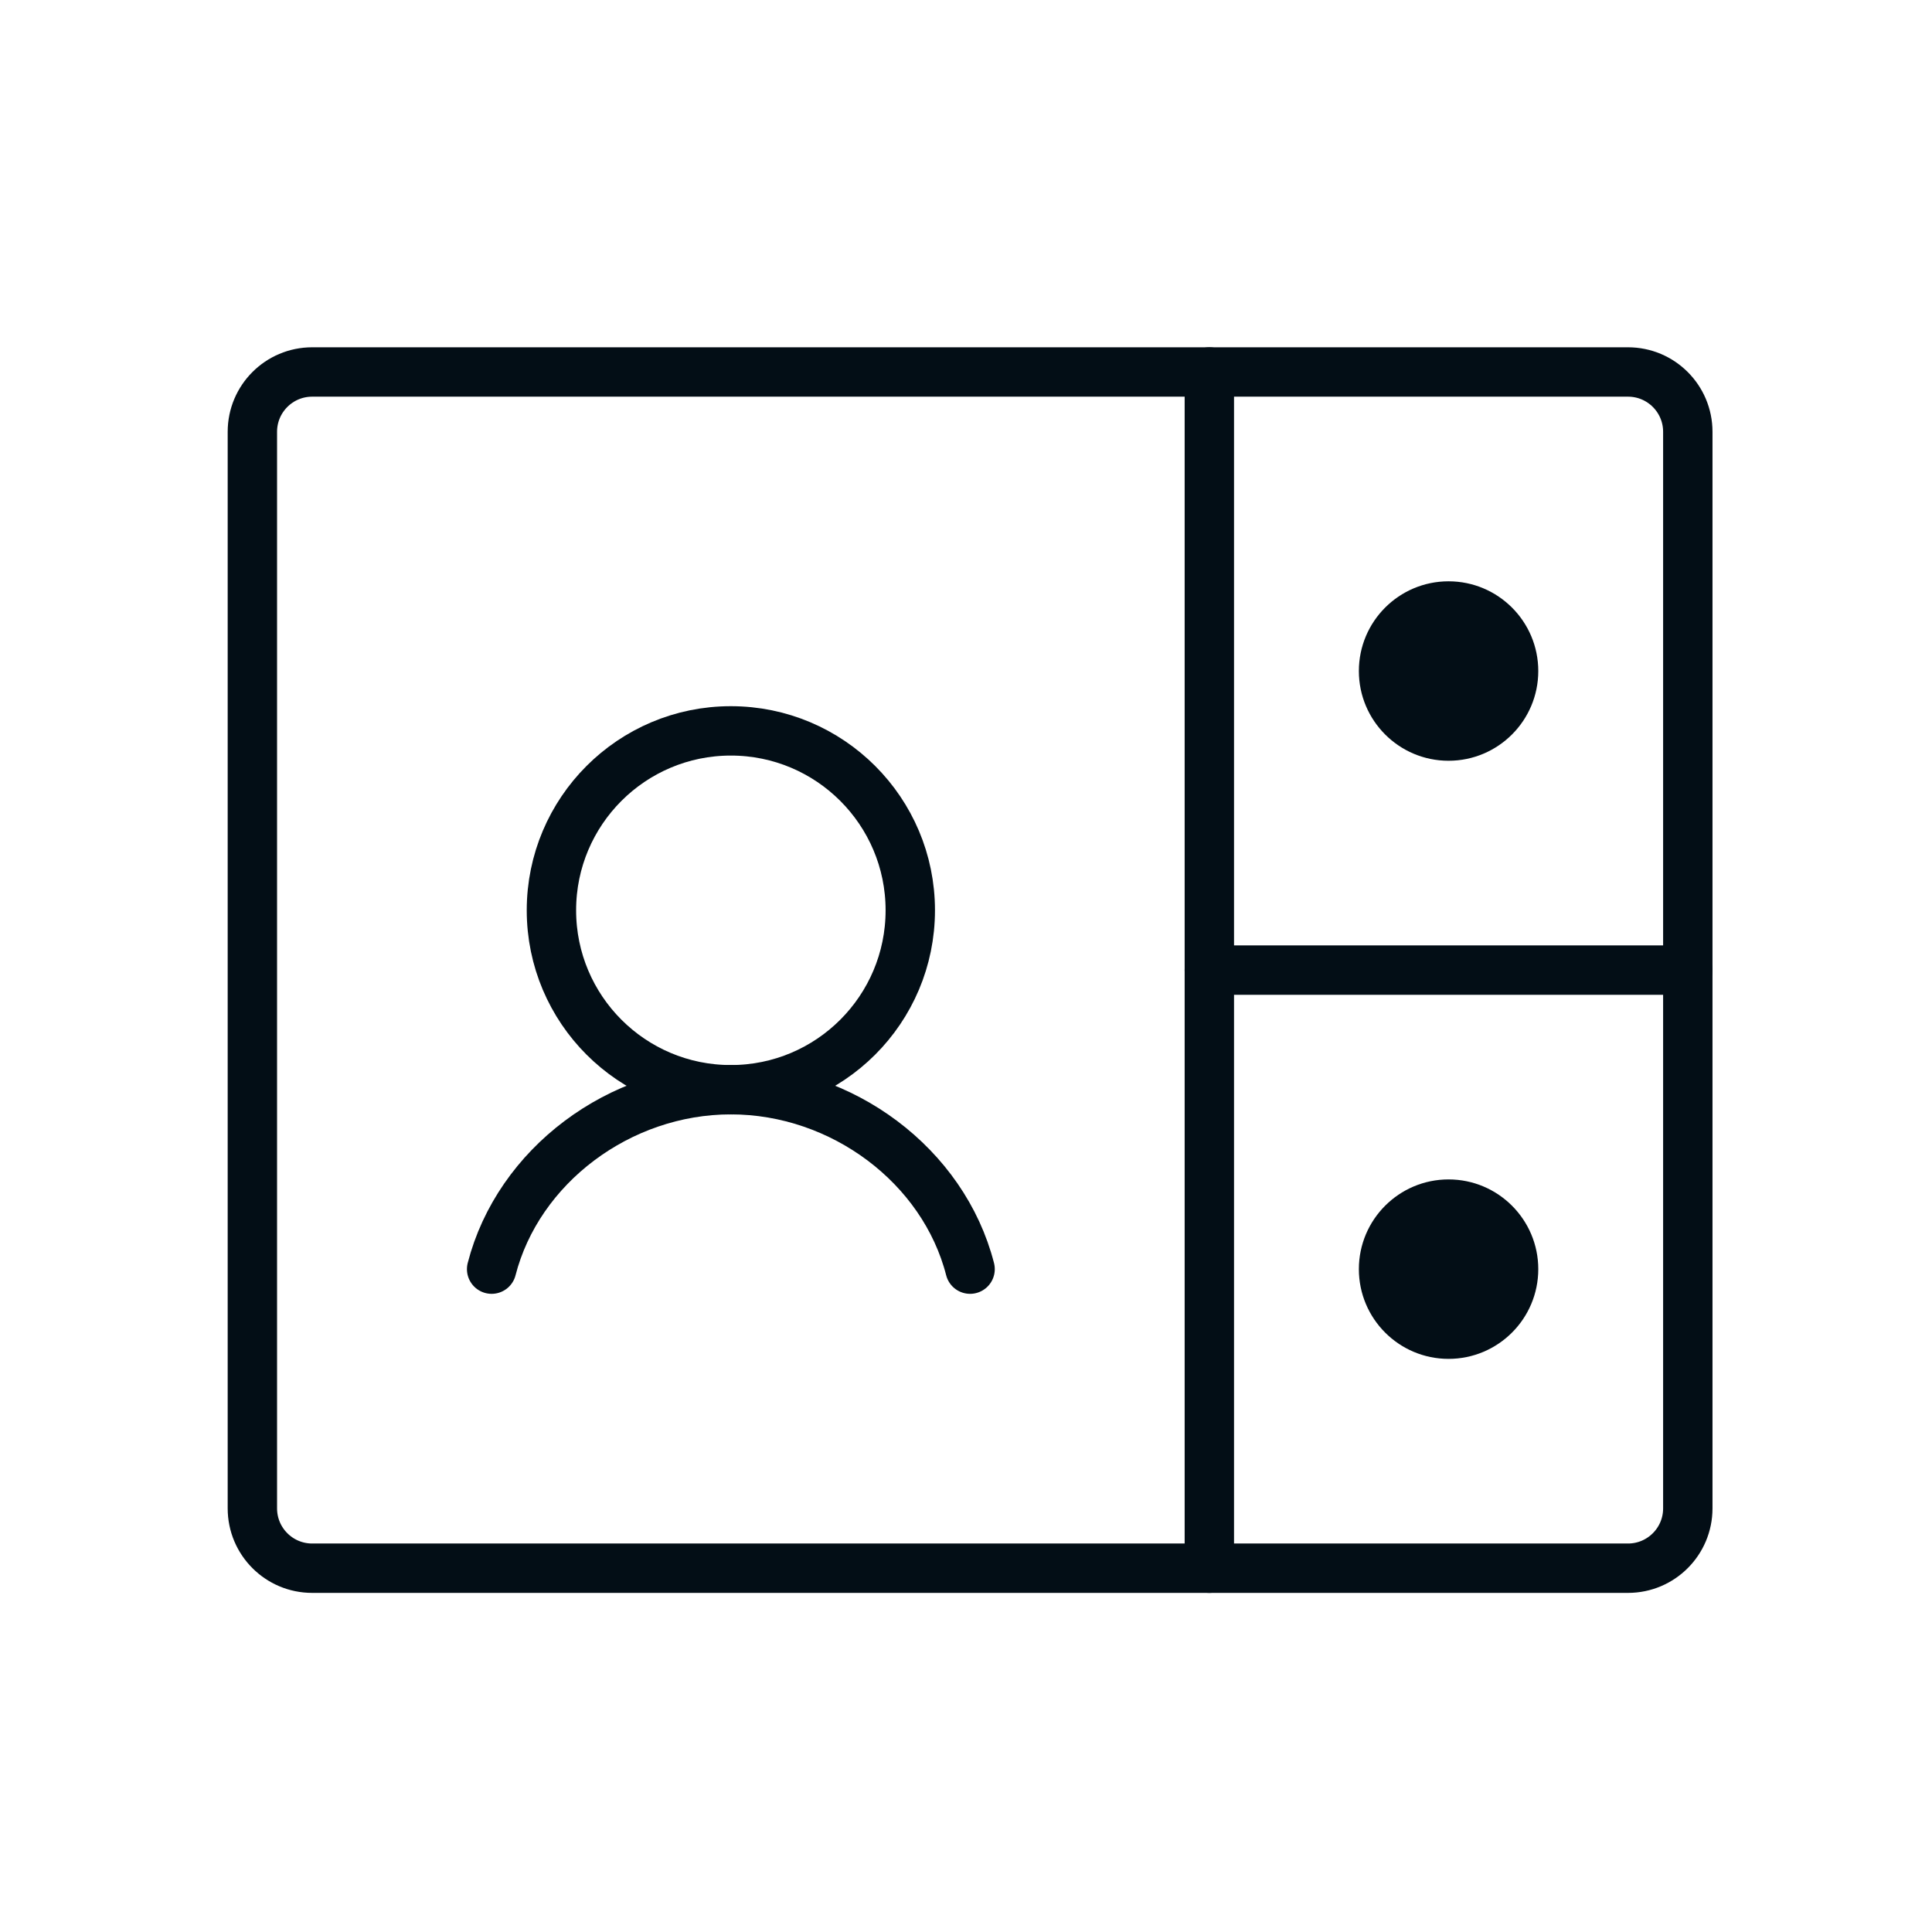 <svg width="43" height="43" viewBox="0 0 43 43" fill="none" xmlns="http://www.w3.org/2000/svg">
<g clip-path="url(#clip0_13_462)">
<path d="M36.234 8.279H6.948C6.213 8.279 5.617 8.875 5.617 9.61V33.572C5.617 34.307 6.213 34.903 6.948 34.903H36.234C36.969 34.903 37.565 34.307 37.565 33.572V9.61C37.565 8.875 36.969 8.279 36.234 8.279Z" stroke="#030E16" stroke-width="1.099" stroke-linecap="round" stroke-linejoin="round"/>
<path d="M26.916 8.279V34.903" stroke="#030E16" stroke-width="1.099" stroke-linecap="round" stroke-linejoin="round"/>
<path d="M26.916 21.591H37.565" stroke="#030E16" stroke-width="1.099" stroke-linecap="round" stroke-linejoin="round"/>
<path d="M32.24 16.932C33.343 16.932 34.237 16.038 34.237 14.935C34.237 13.832 33.343 12.938 32.24 12.938C31.138 12.938 30.244 13.832 30.244 14.935C30.244 16.038 31.138 16.932 32.24 16.932Z" fill="#030E16"/>
<path d="M32.24 30.244C33.343 30.244 34.237 29.35 34.237 28.247C34.237 27.145 33.343 26.25 32.24 26.25C31.138 26.25 30.244 27.145 30.244 28.247C30.244 29.35 31.138 30.244 32.24 30.244Z" fill="#030E16"/>
<path d="M16.266 24.254C18.472 24.254 20.26 22.466 20.26 20.26C20.26 18.055 18.472 16.267 16.266 16.267C14.061 16.267 12.273 18.055 12.273 20.26C12.273 22.466 14.061 24.254 16.266 24.254Z" stroke="#030E16" stroke-width="1.099" stroke-linecap="round" stroke-linejoin="round"/>
<path d="M10.942 28.247C11.532 25.951 13.785 24.253 16.266 24.253C18.747 24.253 21.002 25.949 21.591 28.247" stroke="#030E16" stroke-width="1.099" stroke-linecap="round" stroke-linejoin="round"/>
</g>
<defs>
<clipPath id="clip0_13_462">
<rect width="42.598" height="42.598" fill="white" transform="translate(0.292 0.292)"/>
</clipPath>
</defs>
</svg>
